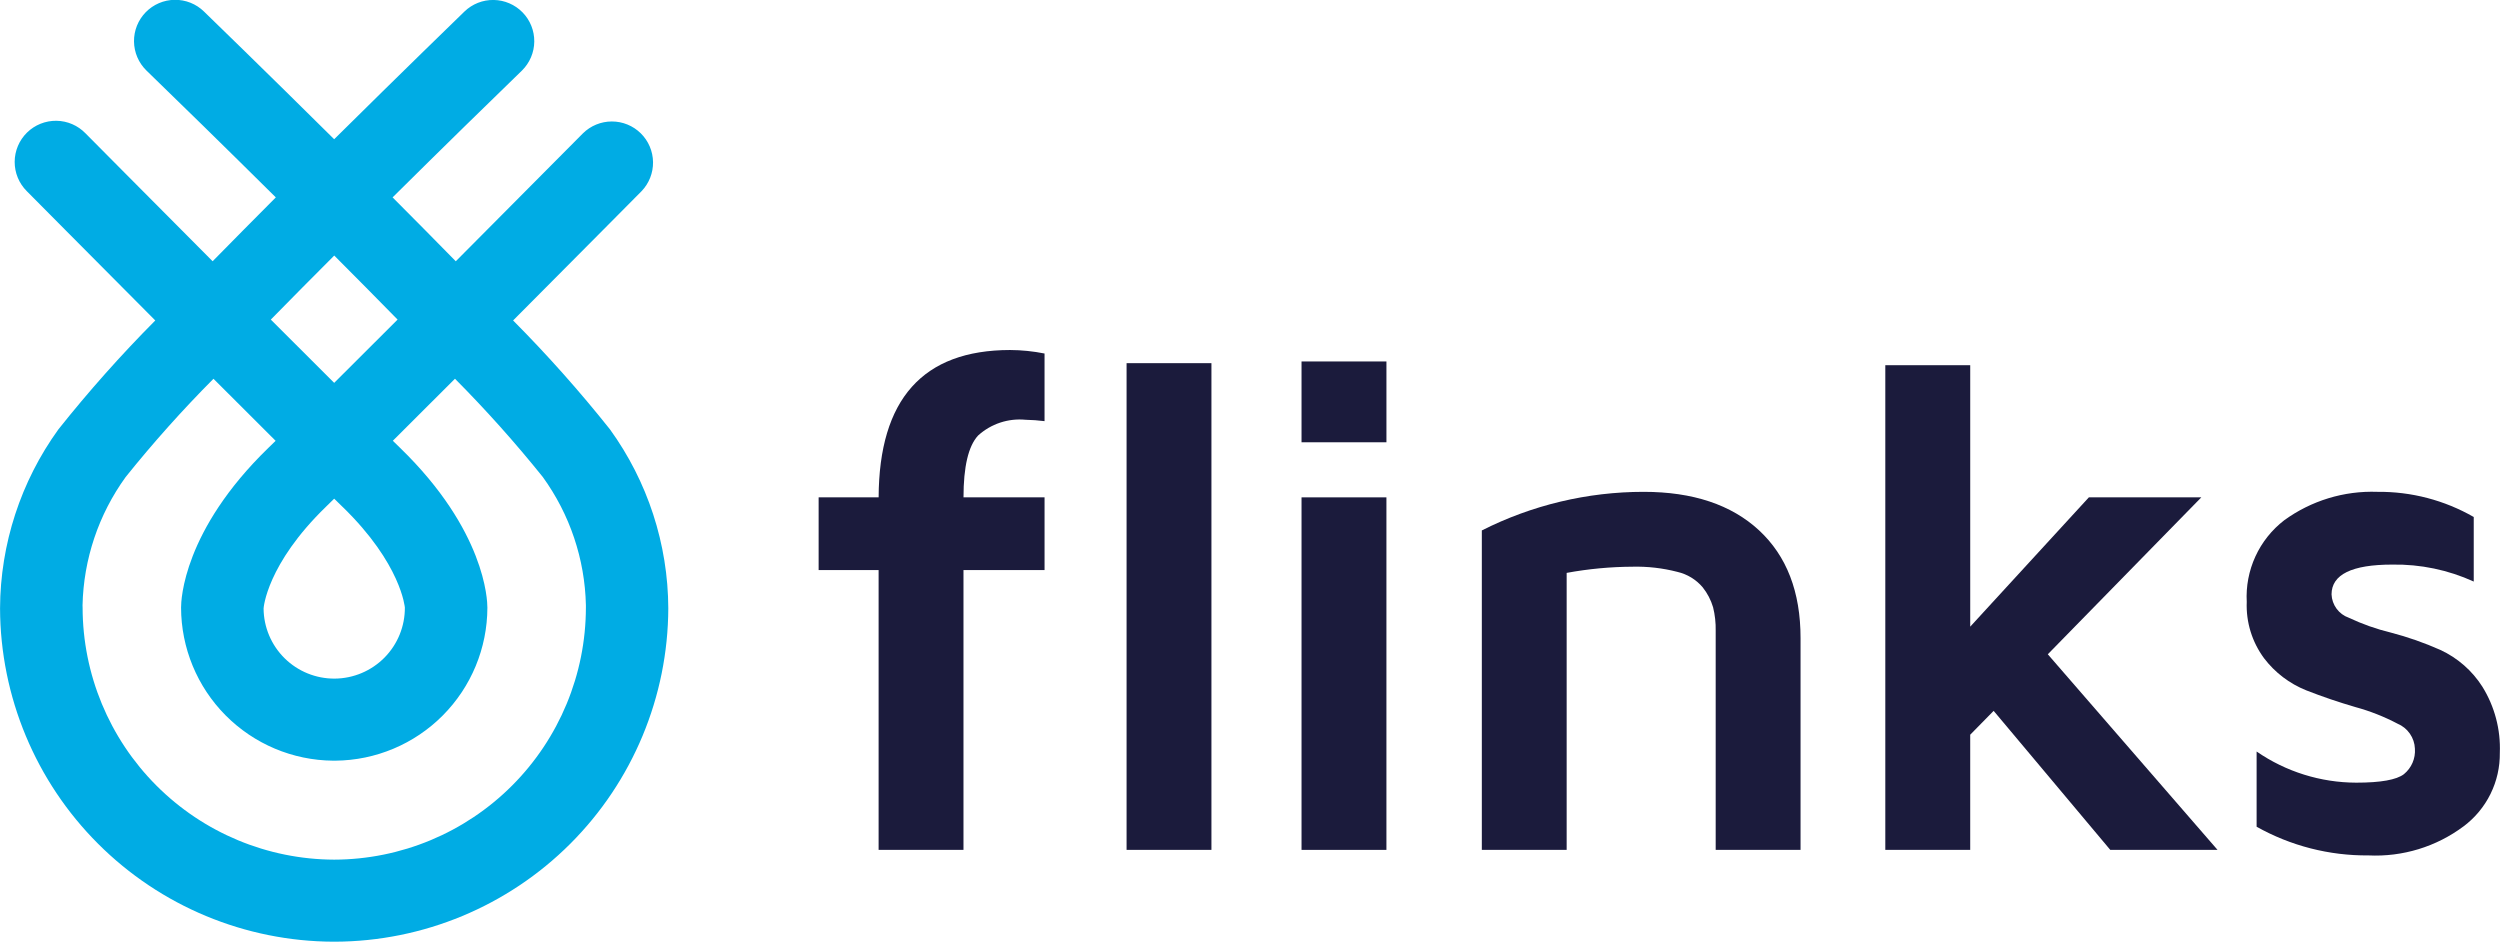 <svg width="214" height="81" viewBox="0 0 214 81" fill="none" xmlns="http://www.w3.org/2000/svg">
    <g clip-path="url(#clip0_1_113)">
        <path d="M70.075 48.799V42.573H75.211C75.248 34.173 78.998 29.969 86.462 29.961C87.453 29.966 88.441 30.067 89.413 30.261V36.05C88.874 35.983 88.331 35.943 87.788 35.932C87.052 35.861 86.31 35.945 85.609 36.178C84.908 36.412 84.264 36.789 83.718 37.287C82.89 38.192 82.476 39.954 82.476 42.574H89.414V48.8H82.474V72.75H75.209V48.8L70.075 48.799Z" fill="#1B1B3C"/>
        <path d="M96.435 72.749V31.087H103.699V72.749H96.435Z" fill="#1B1B3C"/>
        <path d="M111.411 72.75V42.574H118.678V72.75H111.411Z" fill="#1B1B3C"/>
        <path d="M111.411 37.859V30.941H118.679V37.859H111.411Z" fill="#1B1B3C"/>
        <path d="M126.844 72.749V45.406C131.137 43.235 135.88 42.103 140.69 42.101C144.902 42.101 148.194 43.197 150.567 45.389C152.94 47.588 154.127 50.659 154.127 54.619V72.748H146.863V54.001C146.878 53.32 146.803 52.64 146.639 51.979C146.455 51.361 146.155 50.784 145.754 50.279C145.194 49.614 144.433 49.149 143.586 48.953C142.324 48.626 141.022 48.477 139.719 48.51C137.836 48.521 135.958 48.698 134.106 49.039V72.751L126.844 72.749Z" fill="#1B1B3C"/>
        <path d="M161.382 72.749V31.263H168.651V53.642L178.808 42.572H188.434L175.292 56.006L189.819 72.748H180.638L170.656 60.849L168.65 62.891V72.75L161.382 72.749Z" fill="#1B1B3C"/>
        <path d="M192.321 51.526C192.249 50.189 192.503 48.854 193.061 47.636C193.619 46.419 194.465 45.355 195.526 44.537C197.84 42.856 200.651 41.998 203.509 42.101C206.4 42.072 209.245 42.816 211.752 44.255V49.781C209.565 48.784 207.183 48.288 204.779 48.329C201.318 48.329 199.584 49.179 199.58 50.878C199.597 51.321 199.747 51.748 200.01 52.105C200.273 52.462 200.637 52.731 201.056 52.878C202.209 53.422 203.416 53.848 204.655 54.149C206.106 54.528 207.523 55.024 208.893 55.633C210.37 56.316 211.62 57.41 212.493 58.784C213.544 60.479 214.064 62.45 213.985 64.443C214 65.659 213.728 66.861 213.192 67.952C212.656 69.043 211.87 69.992 210.898 70.723C208.551 72.481 205.664 73.365 202.735 73.223C199.386 73.254 196.087 72.407 193.166 70.768V64.33C195.676 66.061 198.652 66.99 201.7 66.996C203.785 66.996 205.143 66.754 205.775 66.268C206.095 66.007 206.348 65.674 206.512 65.295C206.676 64.916 206.746 64.503 206.717 64.091C206.7 63.629 206.55 63.182 206.286 62.802C206.022 62.422 205.656 62.125 205.229 61.947C204.084 61.344 202.877 60.868 201.629 60.528C200.224 60.119 198.817 59.643 197.407 59.09C195.981 58.518 194.737 57.572 193.807 56.35C192.776 54.958 192.252 53.256 192.321 51.526Z" fill="#1B1B3C"/>
        <path d="M52.213 36.753C49.622 33.496 46.854 30.384 43.921 27.431C49.77 21.558 54.821 16.461 54.921 16.361C55.562 15.692 55.914 14.797 55.9 13.871C55.886 12.944 55.509 12.06 54.848 11.41C54.187 10.76 53.297 10.396 52.371 10.398C51.444 10.399 50.555 10.765 49.896 11.417C49.796 11.517 44.806 16.548 39.015 22.365C37.243 20.556 35.415 18.712 33.606 16.896C38.015 12.527 42.061 8.573 44.684 6.035C45.347 5.38 45.725 4.489 45.734 3.557C45.743 2.625 45.383 1.727 44.731 1.06C44.08 0.393 43.191 0.011 42.259 -0.003C41.327 -0.017 40.427 0.339 39.757 0.987C39.277 1.454 34.502 6.079 28.605 11.918C22.716 6.08 17.939 1.454 17.461 0.987C17.129 0.663 16.738 0.408 16.308 0.236C15.878 0.064 15.418 -0.021 14.955 -0.015C14.492 -0.01 14.034 0.087 13.608 0.269C13.182 0.452 12.797 0.716 12.473 1.048C12.15 1.379 11.895 1.771 11.723 2.201C11.551 2.631 11.465 3.091 11.471 3.554C11.477 4.018 11.573 4.475 11.756 4.901C11.938 5.327 12.203 5.712 12.534 6.036C15.155 8.574 19.201 12.527 23.61 16.897C21.802 18.712 19.976 20.555 18.201 22.363C12.408 16.548 7.423 11.517 7.323 11.418C6.999 11.083 6.612 10.815 6.185 10.629C5.757 10.444 5.297 10.345 4.831 10.339C4.365 10.333 3.903 10.419 3.47 10.592C3.037 10.766 2.643 11.023 2.311 11.35C1.978 11.677 1.714 12.066 1.533 12.495C1.352 12.925 1.258 13.386 1.256 13.852C1.255 14.318 1.345 14.78 1.523 15.211C1.701 15.642 1.962 16.033 2.292 16.362C2.397 16.462 7.444 21.562 13.291 27.432C10.358 30.385 7.59 33.497 4.999 36.754C1.776 41.214 0.029 46.571 0.004 52.073C0.03 59.634 3.046 66.878 8.393 72.224C13.739 77.57 20.983 80.584 28.544 80.609C28.55 80.609 28.554 80.609 28.562 80.609H28.651C28.651 80.609 28.661 80.609 28.665 80.609C36.226 80.585 43.471 77.57 48.818 72.224C54.164 66.878 57.18 59.634 57.206 52.073C57.185 46.57 55.438 41.212 52.213 36.753ZM28.605 73.586C22.892 73.566 17.419 71.284 13.383 67.239C9.348 63.194 7.078 57.716 7.071 52.002C7.072 51.943 7.07 51.885 7.065 51.826C7.15 47.873 8.437 44.039 10.755 40.836C13.11 37.9 15.62 35.092 18.274 32.423C20.122 34.27 21.935 36.085 23.593 37.734C23.37 37.953 23.159 38.158 22.962 38.349C15.685 45.415 15.498 51.363 15.5 52.003C15.505 55.462 16.874 58.779 19.31 61.234C21.747 63.689 25.054 65.084 28.513 65.114C28.532 65.114 28.548 65.114 28.566 65.114H28.656C28.67 65.114 28.688 65.114 28.704 65.114C32.162 65.085 35.468 63.693 37.905 61.24C40.342 58.788 41.713 55.472 41.72 52.015C41.72 51.359 41.538 45.416 34.256 38.345C34.061 38.155 33.849 37.945 33.626 37.73C35.284 36.082 37.096 34.267 38.946 32.42C41.599 35.09 44.108 37.898 46.465 40.833C48.778 44.03 50.065 47.854 50.153 51.799C50.153 51.866 50.153 51.936 50.153 51.999C50.147 57.716 47.876 63.197 43.837 67.243C39.798 71.289 34.322 73.57 28.605 73.586ZM29.326 43.388C34.363 48.278 34.65 51.998 34.656 51.999C34.668 53.603 34.041 55.145 32.916 56.287C31.79 57.429 30.256 58.077 28.652 58.089C27.049 58.1 25.506 57.474 24.364 56.348C23.222 55.222 22.574 53.689 22.563 52.085C22.563 52.045 22.822 48.311 27.893 43.386C28.112 43.173 28.355 42.936 28.606 42.686C28.86 42.94 29.104 43.178 29.326 43.391L29.326 43.388ZM28.605 32.772C26.92 31.093 25.07 29.243 23.182 27.357C24.94 25.565 26.771 23.715 28.611 21.875C30.447 23.715 32.278 25.564 34.034 27.357C32.146 29.245 30.295 31.096 28.604 32.775L28.605 32.772Z" fill="#00ACE4"/>
    </g>
    <defs>
        <clipPath id="clip0_1_113">
        <rect width="214" height="80.612" fill="white"/>
        </clipPath>
    </defs>
</svg>
